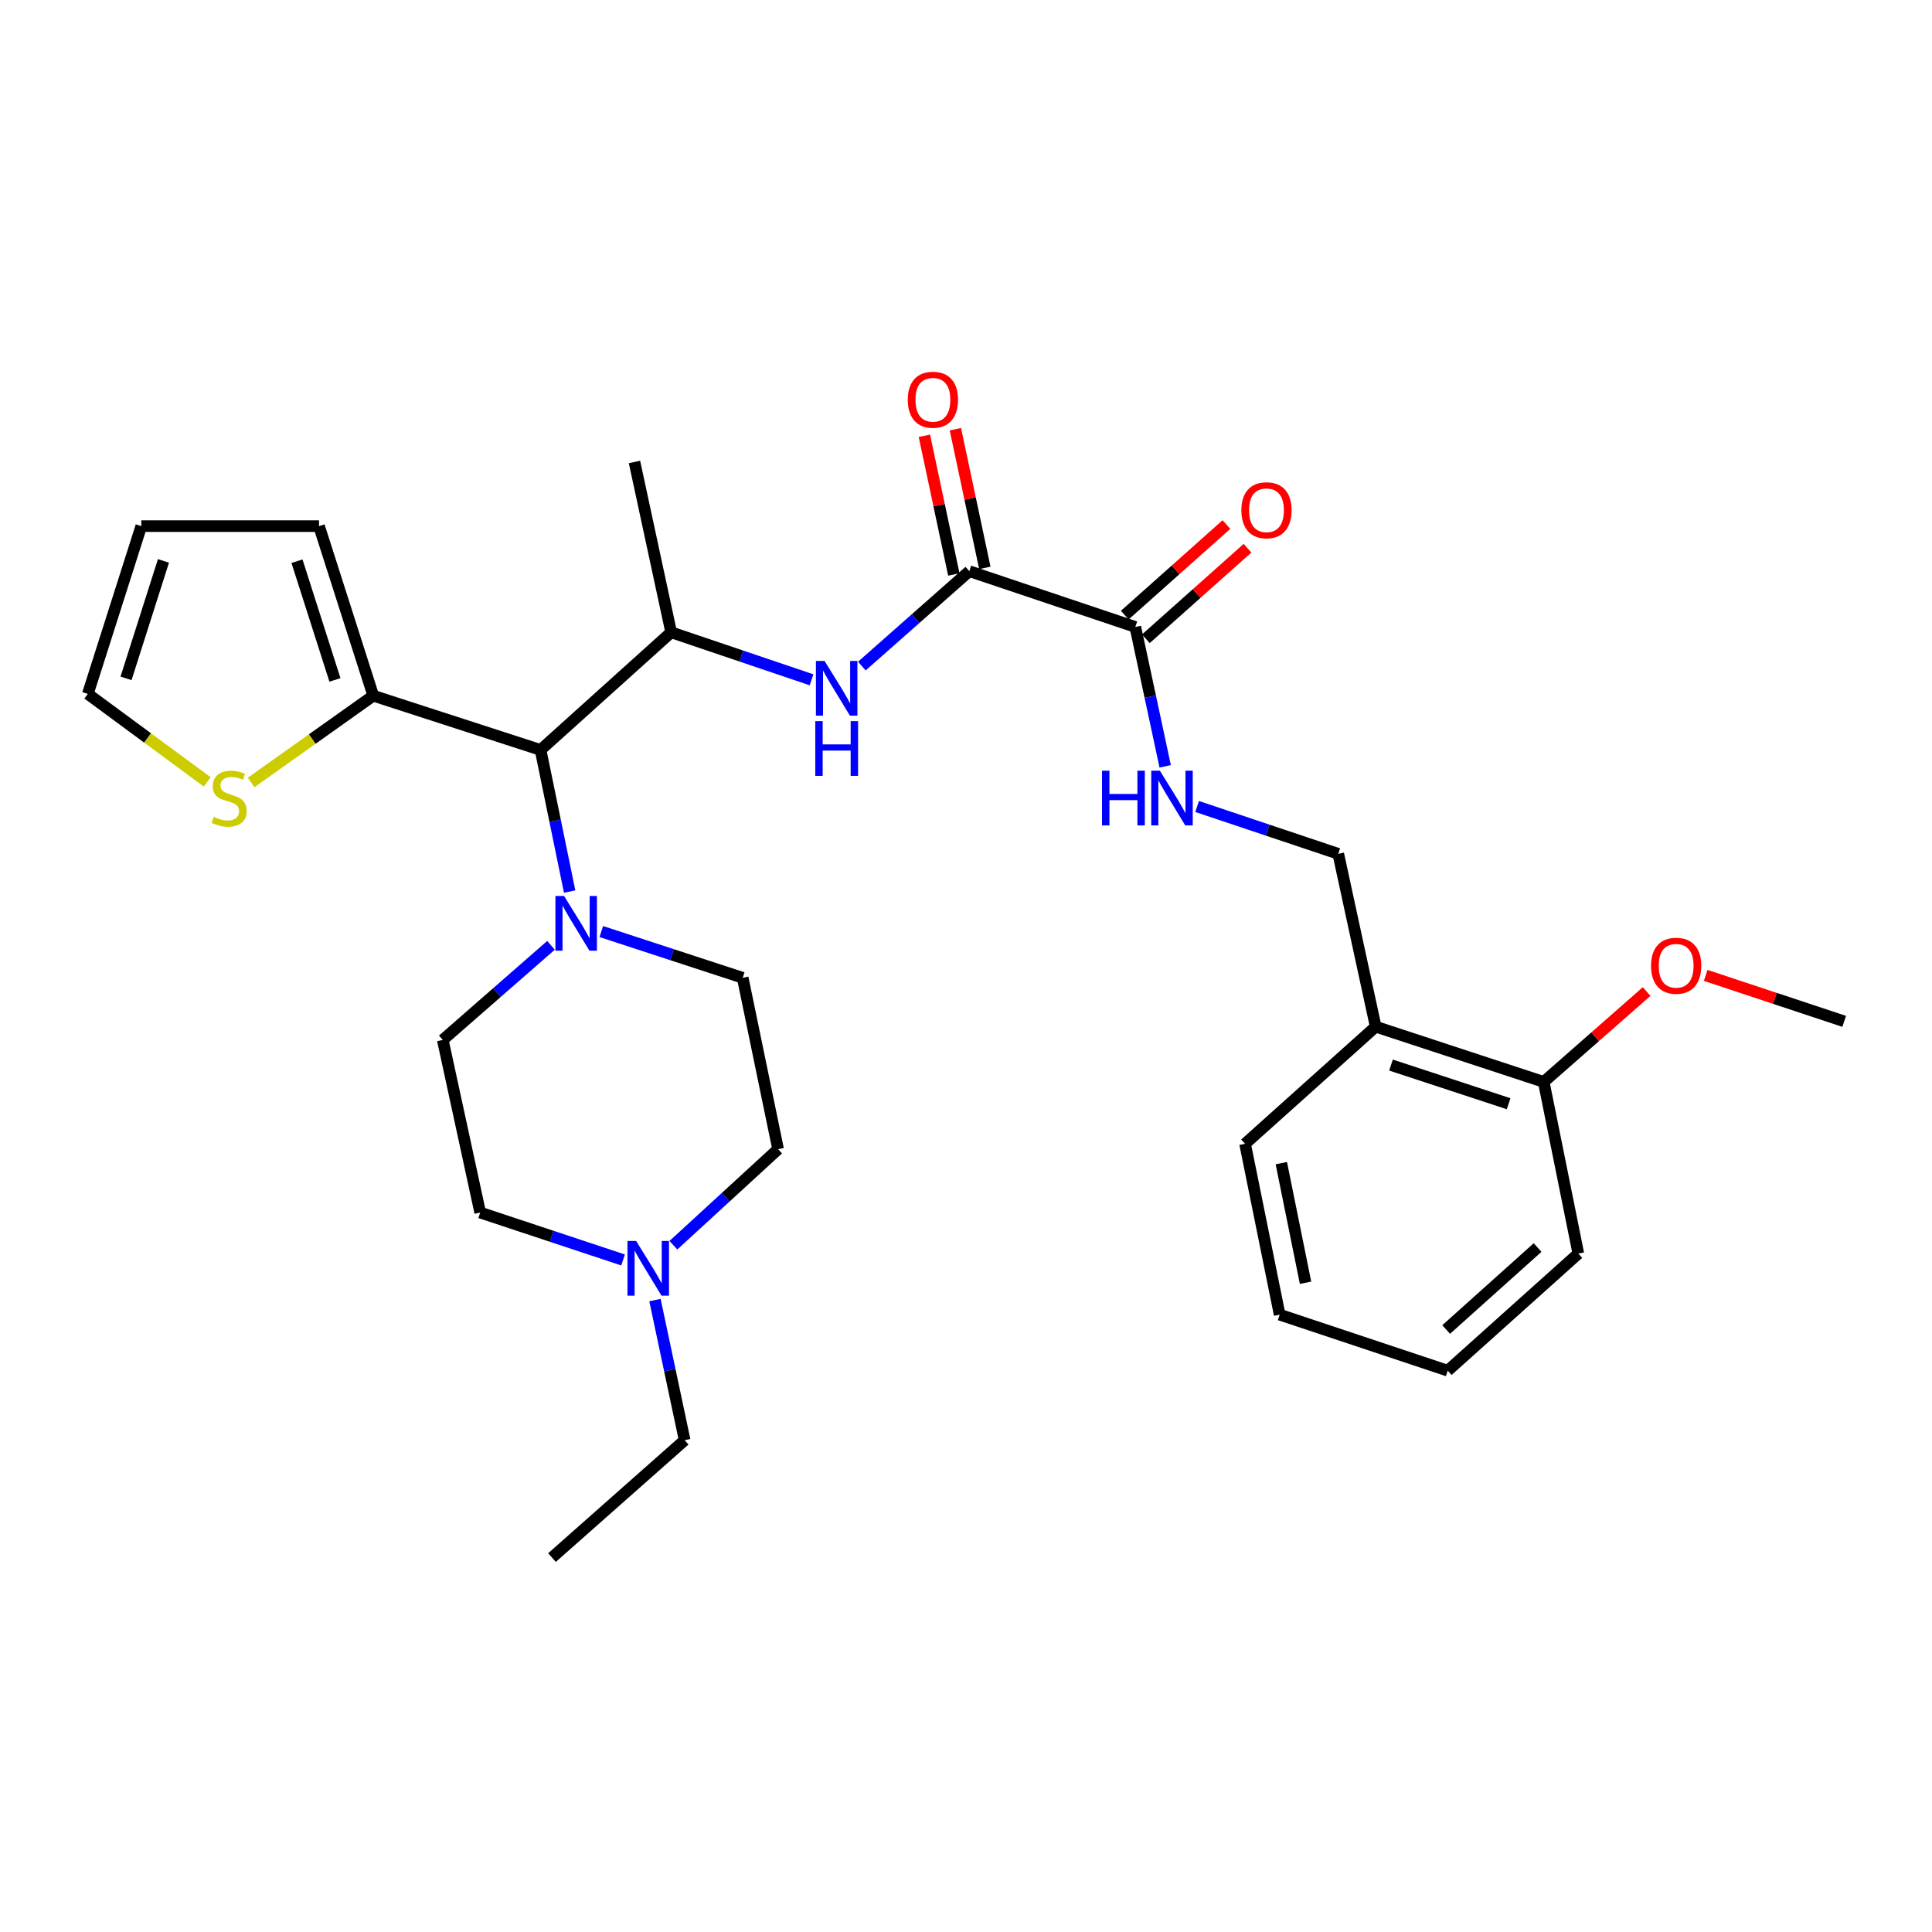 <?xml version='1.0' encoding='iso-8859-1'?>
<svg version='1.1' baseProfile='full'
              xmlns='http://www.w3.org/2000/svg'
                      xmlns:rdkit='http://www.rdkit.org/xml'
                      xmlns:xlink='http://www.w3.org/1999/xlink'
                  xml:space='preserve'
width='1000px' height='1000px' viewBox='0 0 1000 1000'>
<!-- END OF HEADER -->
<rect style='opacity:1.0;fill:#FFFFFF;stroke:none' width='1000' height='1000' x='0' y='0'> </rect>
<path class='bond-2' d='M 501.722,295.639 L 473.905,320.201' style='fill:none;fill-rule:evenodd;stroke:#000000;stroke-width:6px;stroke-linecap:butt;stroke-linejoin:miter;stroke-opacity:1' />
<path class='bond-2' d='M 473.905,320.201 L 446.088,344.762' style='fill:none;fill-rule:evenodd;stroke:#0000FF;stroke-width:6px;stroke-linecap:butt;stroke-linejoin:miter;stroke-opacity:1' />
<path class='bond-3' d='M 501.722,295.639 L 587.638,324.509' style='fill:none;fill-rule:evenodd;stroke:#000000;stroke-width:6px;stroke-linecap:butt;stroke-linejoin:miter;stroke-opacity:1' />
<path class='bond-11' d='M 509.745,293.936 L 502.126,258.045' style='fill:none;fill-rule:evenodd;stroke:#000000;stroke-width:6px;stroke-linecap:butt;stroke-linejoin:miter;stroke-opacity:1' />
<path class='bond-11' d='M 502.126,258.045 L 494.506,222.153' style='fill:none;fill-rule:evenodd;stroke:#FF0000;stroke-width:6px;stroke-linecap:butt;stroke-linejoin:miter;stroke-opacity:1' />
<path class='bond-11' d='M 493.7,297.343 L 486.08,261.451' style='fill:none;fill-rule:evenodd;stroke:#000000;stroke-width:6px;stroke-linecap:butt;stroke-linejoin:miter;stroke-opacity:1' />
<path class='bond-11' d='M 486.08,261.451 L 478.461,225.559' style='fill:none;fill-rule:evenodd;stroke:#FF0000;stroke-width:6px;stroke-linecap:butt;stroke-linejoin:miter;stroke-opacity:1' />
<path class='bond-0' d='M 294.846,461.463 L 287.318,424.817' style='fill:none;fill-rule:evenodd;stroke:#0000FF;stroke-width:6px;stroke-linecap:butt;stroke-linejoin:miter;stroke-opacity:1' />
<path class='bond-0' d='M 287.318,424.817 L 279.79,388.171' style='fill:none;fill-rule:evenodd;stroke:#000000;stroke-width:6px;stroke-linecap:butt;stroke-linejoin:miter;stroke-opacity:1' />
<path class='bond-13' d='M 285.192,489.305 L 257.185,513.786' style='fill:none;fill-rule:evenodd;stroke:#0000FF;stroke-width:6px;stroke-linecap:butt;stroke-linejoin:miter;stroke-opacity:1' />
<path class='bond-13' d='M 257.185,513.786 L 229.177,538.267' style='fill:none;fill-rule:evenodd;stroke:#000000;stroke-width:6px;stroke-linecap:butt;stroke-linejoin:miter;stroke-opacity:1' />
<path class='bond-14' d='M 311.232,482.168 L 347.827,494.138' style='fill:none;fill-rule:evenodd;stroke:#0000FF;stroke-width:6px;stroke-linecap:butt;stroke-linejoin:miter;stroke-opacity:1' />
<path class='bond-14' d='M 347.827,494.138 L 384.423,506.108' style='fill:none;fill-rule:evenodd;stroke:#000000;stroke-width:6px;stroke-linecap:butt;stroke-linejoin:miter;stroke-opacity:1' />
<path class='bond-1' d='M 279.79,388.171 L 347.397,327.279' style='fill:none;fill-rule:evenodd;stroke:#000000;stroke-width:6px;stroke-linecap:butt;stroke-linejoin:miter;stroke-opacity:1' />
<path class='bond-5' d='M 279.79,388.171 L 193.2,360.094' style='fill:none;fill-rule:evenodd;stroke:#000000;stroke-width:6px;stroke-linecap:butt;stroke-linejoin:miter;stroke-opacity:1' />
<path class='bond-4' d='M 420.057,351.867 L 383.727,339.573' style='fill:none;fill-rule:evenodd;stroke:#0000FF;stroke-width:6px;stroke-linecap:butt;stroke-linejoin:miter;stroke-opacity:1' />
<path class='bond-4' d='M 383.727,339.573 L 347.397,327.279' style='fill:none;fill-rule:evenodd;stroke:#000000;stroke-width:6px;stroke-linecap:butt;stroke-linejoin:miter;stroke-opacity:1' />
<path class='bond-6' d='M 587.638,324.509 L 595.368,360.58' style='fill:none;fill-rule:evenodd;stroke:#000000;stroke-width:6px;stroke-linecap:butt;stroke-linejoin:miter;stroke-opacity:1' />
<path class='bond-6' d='M 595.368,360.58 L 603.099,396.651' style='fill:none;fill-rule:evenodd;stroke:#0000FF;stroke-width:6px;stroke-linecap:butt;stroke-linejoin:miter;stroke-opacity:1' />
<path class='bond-16' d='M 593.093,330.632 L 619.402,307.195' style='fill:none;fill-rule:evenodd;stroke:#000000;stroke-width:6px;stroke-linecap:butt;stroke-linejoin:miter;stroke-opacity:1' />
<path class='bond-16' d='M 619.402,307.195 L 645.71,283.757' style='fill:none;fill-rule:evenodd;stroke:#FF0000;stroke-width:6px;stroke-linecap:butt;stroke-linejoin:miter;stroke-opacity:1' />
<path class='bond-16' d='M 582.182,318.385 L 608.491,294.947' style='fill:none;fill-rule:evenodd;stroke:#000000;stroke-width:6px;stroke-linecap:butt;stroke-linejoin:miter;stroke-opacity:1' />
<path class='bond-16' d='M 608.491,294.947 L 634.799,271.51' style='fill:none;fill-rule:evenodd;stroke:#FF0000;stroke-width:6px;stroke-linecap:butt;stroke-linejoin:miter;stroke-opacity:1' />
<path class='bond-22' d='M 347.397,327.279 L 328.406,239.113' style='fill:none;fill-rule:evenodd;stroke:#000000;stroke-width:6px;stroke-linecap:butt;stroke-linejoin:miter;stroke-opacity:1' />
<path class='bond-7' d='M 193.2,360.094 L 161.59,382.548' style='fill:none;fill-rule:evenodd;stroke:#000000;stroke-width:6px;stroke-linecap:butt;stroke-linejoin:miter;stroke-opacity:1' />
<path class='bond-7' d='M 161.59,382.548 L 129.979,405.001' style='fill:none;fill-rule:evenodd;stroke:#CCCC00;stroke-width:6px;stroke-linecap:butt;stroke-linejoin:miter;stroke-opacity:1' />
<path class='bond-12' d='M 193.2,360.094 L 165.133,272.32' style='fill:none;fill-rule:evenodd;stroke:#000000;stroke-width:6px;stroke-linecap:butt;stroke-linejoin:miter;stroke-opacity:1' />
<path class='bond-12' d='M 173.366,351.924 L 153.719,290.482' style='fill:none;fill-rule:evenodd;stroke:#000000;stroke-width:6px;stroke-linecap:butt;stroke-linejoin:miter;stroke-opacity:1' />
<path class='bond-10' d='M 619.629,417.438 L 656.155,429.687' style='fill:none;fill-rule:evenodd;stroke:#0000FF;stroke-width:6px;stroke-linecap:butt;stroke-linejoin:miter;stroke-opacity:1' />
<path class='bond-10' d='M 656.155,429.687 L 692.681,441.936' style='fill:none;fill-rule:evenodd;stroke:#000000;stroke-width:6px;stroke-linecap:butt;stroke-linejoin:miter;stroke-opacity:1' />
<path class='bond-15' d='M 107.26,404.71 L 76.357,381.937' style='fill:none;fill-rule:evenodd;stroke:#CCCC00;stroke-width:6px;stroke-linecap:butt;stroke-linejoin:miter;stroke-opacity:1' />
<path class='bond-15' d='M 76.357,381.937 L 45.455,359.165' style='fill:none;fill-rule:evenodd;stroke:#000000;stroke-width:6px;stroke-linecap:butt;stroke-linejoin:miter;stroke-opacity:1' />
<path class='bond-8' d='M 348.544,644.531 L 375.642,619.667' style='fill:none;fill-rule:evenodd;stroke:#0000FF;stroke-width:6px;stroke-linecap:butt;stroke-linejoin:miter;stroke-opacity:1' />
<path class='bond-8' d='M 375.642,619.667 L 402.739,594.803' style='fill:none;fill-rule:evenodd;stroke:#000000;stroke-width:6px;stroke-linecap:butt;stroke-linejoin:miter;stroke-opacity:1' />
<path class='bond-23' d='M 339.006,672.912 L 346.692,709.179' style='fill:none;fill-rule:evenodd;stroke:#0000FF;stroke-width:6px;stroke-linecap:butt;stroke-linejoin:miter;stroke-opacity:1' />
<path class='bond-23' d='M 346.692,709.179 L 354.378,745.446' style='fill:none;fill-rule:evenodd;stroke:#000000;stroke-width:6px;stroke-linecap:butt;stroke-linejoin:miter;stroke-opacity:1' />
<path class='bond-31' d='M 322.493,652.154 L 285.522,639.886' style='fill:none;fill-rule:evenodd;stroke:#0000FF;stroke-width:6px;stroke-linecap:butt;stroke-linejoin:miter;stroke-opacity:1' />
<path class='bond-31' d='M 285.522,639.886 L 248.551,627.618' style='fill:none;fill-rule:evenodd;stroke:#000000;stroke-width:6px;stroke-linecap:butt;stroke-linejoin:miter;stroke-opacity:1' />
<path class='bond-9' d='M 712.054,531.405 L 692.681,441.936' style='fill:none;fill-rule:evenodd;stroke:#000000;stroke-width:6px;stroke-linecap:butt;stroke-linejoin:miter;stroke-opacity:1' />
<path class='bond-17' d='M 712.054,531.405 L 799.036,560.001' style='fill:none;fill-rule:evenodd;stroke:#000000;stroke-width:6px;stroke-linecap:butt;stroke-linejoin:miter;stroke-opacity:1' />
<path class='bond-17' d='M 719.979,551.277 L 780.866,571.294' style='fill:none;fill-rule:evenodd;stroke:#000000;stroke-width:6px;stroke-linecap:butt;stroke-linejoin:miter;stroke-opacity:1' />
<path class='bond-24' d='M 712.054,531.405 L 644.447,592.033' style='fill:none;fill-rule:evenodd;stroke:#000000;stroke-width:6px;stroke-linecap:butt;stroke-linejoin:miter;stroke-opacity:1' />
<path class='bond-18' d='M 165.133,272.32 L 73.13,272.32' style='fill:none;fill-rule:evenodd;stroke:#000000;stroke-width:6px;stroke-linecap:butt;stroke-linejoin:miter;stroke-opacity:1' />
<path class='bond-20' d='M 229.177,538.267 L 248.551,627.618' style='fill:none;fill-rule:evenodd;stroke:#000000;stroke-width:6px;stroke-linecap:butt;stroke-linejoin:miter;stroke-opacity:1' />
<path class='bond-19' d='M 384.423,506.108 L 402.739,594.803' style='fill:none;fill-rule:evenodd;stroke:#000000;stroke-width:6px;stroke-linecap:butt;stroke-linejoin:miter;stroke-opacity:1' />
<path class='bond-30' d='M 45.455,359.165 L 73.13,272.32' style='fill:none;fill-rule:evenodd;stroke:#000000;stroke-width:6px;stroke-linecap:butt;stroke-linejoin:miter;stroke-opacity:1' />
<path class='bond-30' d='M 65.234,351.118 L 84.607,290.327' style='fill:none;fill-rule:evenodd;stroke:#000000;stroke-width:6px;stroke-linecap:butt;stroke-linejoin:miter;stroke-opacity:1' />
<path class='bond-21' d='M 799.036,560.001 L 825.664,536.609' style='fill:none;fill-rule:evenodd;stroke:#000000;stroke-width:6px;stroke-linecap:butt;stroke-linejoin:miter;stroke-opacity:1' />
<path class='bond-21' d='M 825.664,536.609 L 852.292,513.217' style='fill:none;fill-rule:evenodd;stroke:#FF0000;stroke-width:6px;stroke-linecap:butt;stroke-linejoin:miter;stroke-opacity:1' />
<path class='bond-25' d='M 799.036,560.001 L 816.942,648.842' style='fill:none;fill-rule:evenodd;stroke:#000000;stroke-width:6px;stroke-linecap:butt;stroke-linejoin:miter;stroke-opacity:1' />
<path class='bond-26' d='M 882.864,504.867 L 918.705,516.76' style='fill:none;fill-rule:evenodd;stroke:#FF0000;stroke-width:6px;stroke-linecap:butt;stroke-linejoin:miter;stroke-opacity:1' />
<path class='bond-26' d='M 918.705,516.76 L 954.545,528.653' style='fill:none;fill-rule:evenodd;stroke:#000000;stroke-width:6px;stroke-linecap:butt;stroke-linejoin:miter;stroke-opacity:1' />
<path class='bond-27' d='M 354.378,745.446 L 285.713,806.192' style='fill:none;fill-rule:evenodd;stroke:#000000;stroke-width:6px;stroke-linecap:butt;stroke-linejoin:miter;stroke-opacity:1' />
<path class='bond-28' d='M 644.447,592.033 L 662.353,680.472' style='fill:none;fill-rule:evenodd;stroke:#000000;stroke-width:6px;stroke-linecap:butt;stroke-linejoin:miter;stroke-opacity:1' />
<path class='bond-28' d='M 663.209,602.043 L 675.744,663.951' style='fill:none;fill-rule:evenodd;stroke:#000000;stroke-width:6px;stroke-linecap:butt;stroke-linejoin:miter;stroke-opacity:1' />
<path class='bond-32' d='M 816.942,648.842 L 749.344,709.46' style='fill:none;fill-rule:evenodd;stroke:#000000;stroke-width:6px;stroke-linecap:butt;stroke-linejoin:miter;stroke-opacity:1' />
<path class='bond-32' d='M 795.852,645.722 L 748.533,688.155' style='fill:none;fill-rule:evenodd;stroke:#000000;stroke-width:6px;stroke-linecap:butt;stroke-linejoin:miter;stroke-opacity:1' />
<path class='bond-29' d='M 662.353,680.472 L 749.344,709.46' style='fill:none;fill-rule:evenodd;stroke:#000000;stroke-width:6px;stroke-linecap:butt;stroke-linejoin:miter;stroke-opacity:1' />
<path  class='atom-1' d='M 291.965 463.753
L 301.245 478.753
Q 302.165 480.233, 303.645 482.913
Q 305.125 485.593, 305.205 485.753
L 305.205 463.753
L 308.965 463.753
L 308.965 492.073
L 305.085 492.073
L 295.125 475.673
Q 293.965 473.753, 292.725 471.553
Q 291.525 469.353, 291.165 468.673
L 291.165 492.073
L 287.485 492.073
L 287.485 463.753
L 291.965 463.753
' fill='#0000FF'/>
<path  class='atom-3' d='M 426.798 342.107
L 436.078 357.107
Q 436.998 358.587, 438.478 361.267
Q 439.958 363.947, 440.038 364.107
L 440.038 342.107
L 443.798 342.107
L 443.798 370.427
L 439.918 370.427
L 429.958 354.027
Q 428.798 352.107, 427.558 349.907
Q 426.358 347.707, 425.998 347.027
L 425.998 370.427
L 422.318 370.427
L 422.318 342.107
L 426.798 342.107
' fill='#0000FF'/>
<path  class='atom-3' d='M 421.978 373.259
L 425.818 373.259
L 425.818 385.299
L 440.298 385.299
L 440.298 373.259
L 444.138 373.259
L 444.138 401.579
L 440.298 401.579
L 440.298 388.499
L 425.818 388.499
L 425.818 401.579
L 421.978 401.579
L 421.978 373.259
' fill='#0000FF'/>
<path  class='atom-7' d='M 570.4 398.916
L 574.24 398.916
L 574.24 410.956
L 588.72 410.956
L 588.72 398.916
L 592.56 398.916
L 592.56 427.236
L 588.72 427.236
L 588.72 414.156
L 574.24 414.156
L 574.24 427.236
L 570.4 427.236
L 570.4 398.916
' fill='#0000FF'/>
<path  class='atom-7' d='M 600.36 398.916
L 609.64 413.916
Q 610.56 415.396, 612.04 418.076
Q 613.52 420.756, 613.6 420.916
L 613.6 398.916
L 617.36 398.916
L 617.36 427.236
L 613.48 427.236
L 603.52 410.836
Q 602.36 408.916, 601.12 406.716
Q 599.92 404.516, 599.56 403.836
L 599.56 427.236
L 595.88 427.236
L 595.88 398.916
L 600.36 398.916
' fill='#0000FF'/>
<path  class='atom-8' d='M 110.612 422.796
Q 110.932 422.916, 112.252 423.476
Q 113.572 424.036, 115.012 424.396
Q 116.492 424.716, 117.932 424.716
Q 120.612 424.716, 122.172 423.436
Q 123.732 422.116, 123.732 419.836
Q 123.732 418.276, 122.932 417.316
Q 122.172 416.356, 120.972 415.836
Q 119.772 415.316, 117.772 414.716
Q 115.252 413.956, 113.732 413.236
Q 112.252 412.516, 111.172 410.996
Q 110.132 409.476, 110.132 406.916
Q 110.132 403.356, 112.532 401.156
Q 114.972 398.956, 119.772 398.956
Q 123.052 398.956, 126.772 400.516
L 125.852 403.596
Q 122.452 402.196, 119.892 402.196
Q 117.132 402.196, 115.612 403.356
Q 114.092 404.476, 114.132 406.436
Q 114.132 407.956, 114.892 408.876
Q 115.692 409.796, 116.812 410.316
Q 117.972 410.836, 119.892 411.436
Q 122.452 412.236, 123.972 413.036
Q 125.492 413.836, 126.572 415.476
Q 127.692 417.076, 127.692 419.836
Q 127.692 423.756, 125.052 425.876
Q 122.452 427.956, 118.092 427.956
Q 115.572 427.956, 113.652 427.396
Q 111.772 426.876, 109.532 425.956
L 110.612 422.796
' fill='#CCCC00'/>
<path  class='atom-9' d='M 329.263 642.318
L 338.543 657.318
Q 339.463 658.798, 340.943 661.478
Q 342.423 664.158, 342.503 664.318
L 342.503 642.318
L 346.263 642.318
L 346.263 670.638
L 342.383 670.638
L 332.423 654.238
Q 331.263 652.318, 330.023 650.118
Q 328.823 647.918, 328.463 647.238
L 328.463 670.638
L 324.783 670.638
L 324.783 642.318
L 329.263 642.318
' fill='#0000FF'/>
<path  class='atom-12' d='M 469.868 206.906
Q 469.868 200.106, 473.228 196.306
Q 476.588 192.506, 482.868 192.506
Q 489.148 192.506, 492.508 196.306
Q 495.868 200.106, 495.868 206.906
Q 495.868 213.786, 492.468 217.706
Q 489.068 221.586, 482.868 221.586
Q 476.628 221.586, 473.228 217.706
Q 469.868 213.826, 469.868 206.906
M 482.868 218.386
Q 487.188 218.386, 489.508 215.506
Q 491.868 212.586, 491.868 206.906
Q 491.868 201.346, 489.508 198.546
Q 487.188 195.706, 482.868 195.706
Q 478.548 195.706, 476.188 198.506
Q 473.868 201.306, 473.868 206.906
Q 473.868 212.626, 476.188 215.506
Q 478.548 218.386, 482.868 218.386
' fill='#FF0000'/>
<path  class='atom-17' d='M 642.528 264.107
Q 642.528 257.307, 645.888 253.507
Q 649.248 249.707, 655.528 249.707
Q 661.808 249.707, 665.168 253.507
Q 668.528 257.307, 668.528 264.107
Q 668.528 270.987, 665.128 274.907
Q 661.728 278.787, 655.528 278.787
Q 649.288 278.787, 645.888 274.907
Q 642.528 271.027, 642.528 264.107
M 655.528 275.587
Q 659.848 275.587, 662.168 272.707
Q 664.528 269.787, 664.528 264.107
Q 664.528 258.547, 662.168 255.747
Q 659.848 252.907, 655.528 252.907
Q 651.208 252.907, 648.848 255.707
Q 646.528 258.507, 646.528 264.107
Q 646.528 269.827, 648.848 272.707
Q 651.208 275.587, 655.528 275.587
' fill='#FF0000'/>
<path  class='atom-22' d='M 854.573 499.873
Q 854.573 493.073, 857.933 489.273
Q 861.293 485.473, 867.573 485.473
Q 873.853 485.473, 877.213 489.273
Q 880.573 493.073, 880.573 499.873
Q 880.573 506.753, 877.173 510.673
Q 873.773 514.553, 867.573 514.553
Q 861.333 514.553, 857.933 510.673
Q 854.573 506.793, 854.573 499.873
M 867.573 511.353
Q 871.893 511.353, 874.213 508.473
Q 876.573 505.553, 876.573 499.873
Q 876.573 494.313, 874.213 491.513
Q 871.893 488.673, 867.573 488.673
Q 863.253 488.673, 860.893 491.473
Q 858.573 494.273, 858.573 499.873
Q 858.573 505.593, 860.893 508.473
Q 863.253 511.353, 867.573 511.353
' fill='#FF0000'/>
</svg>

